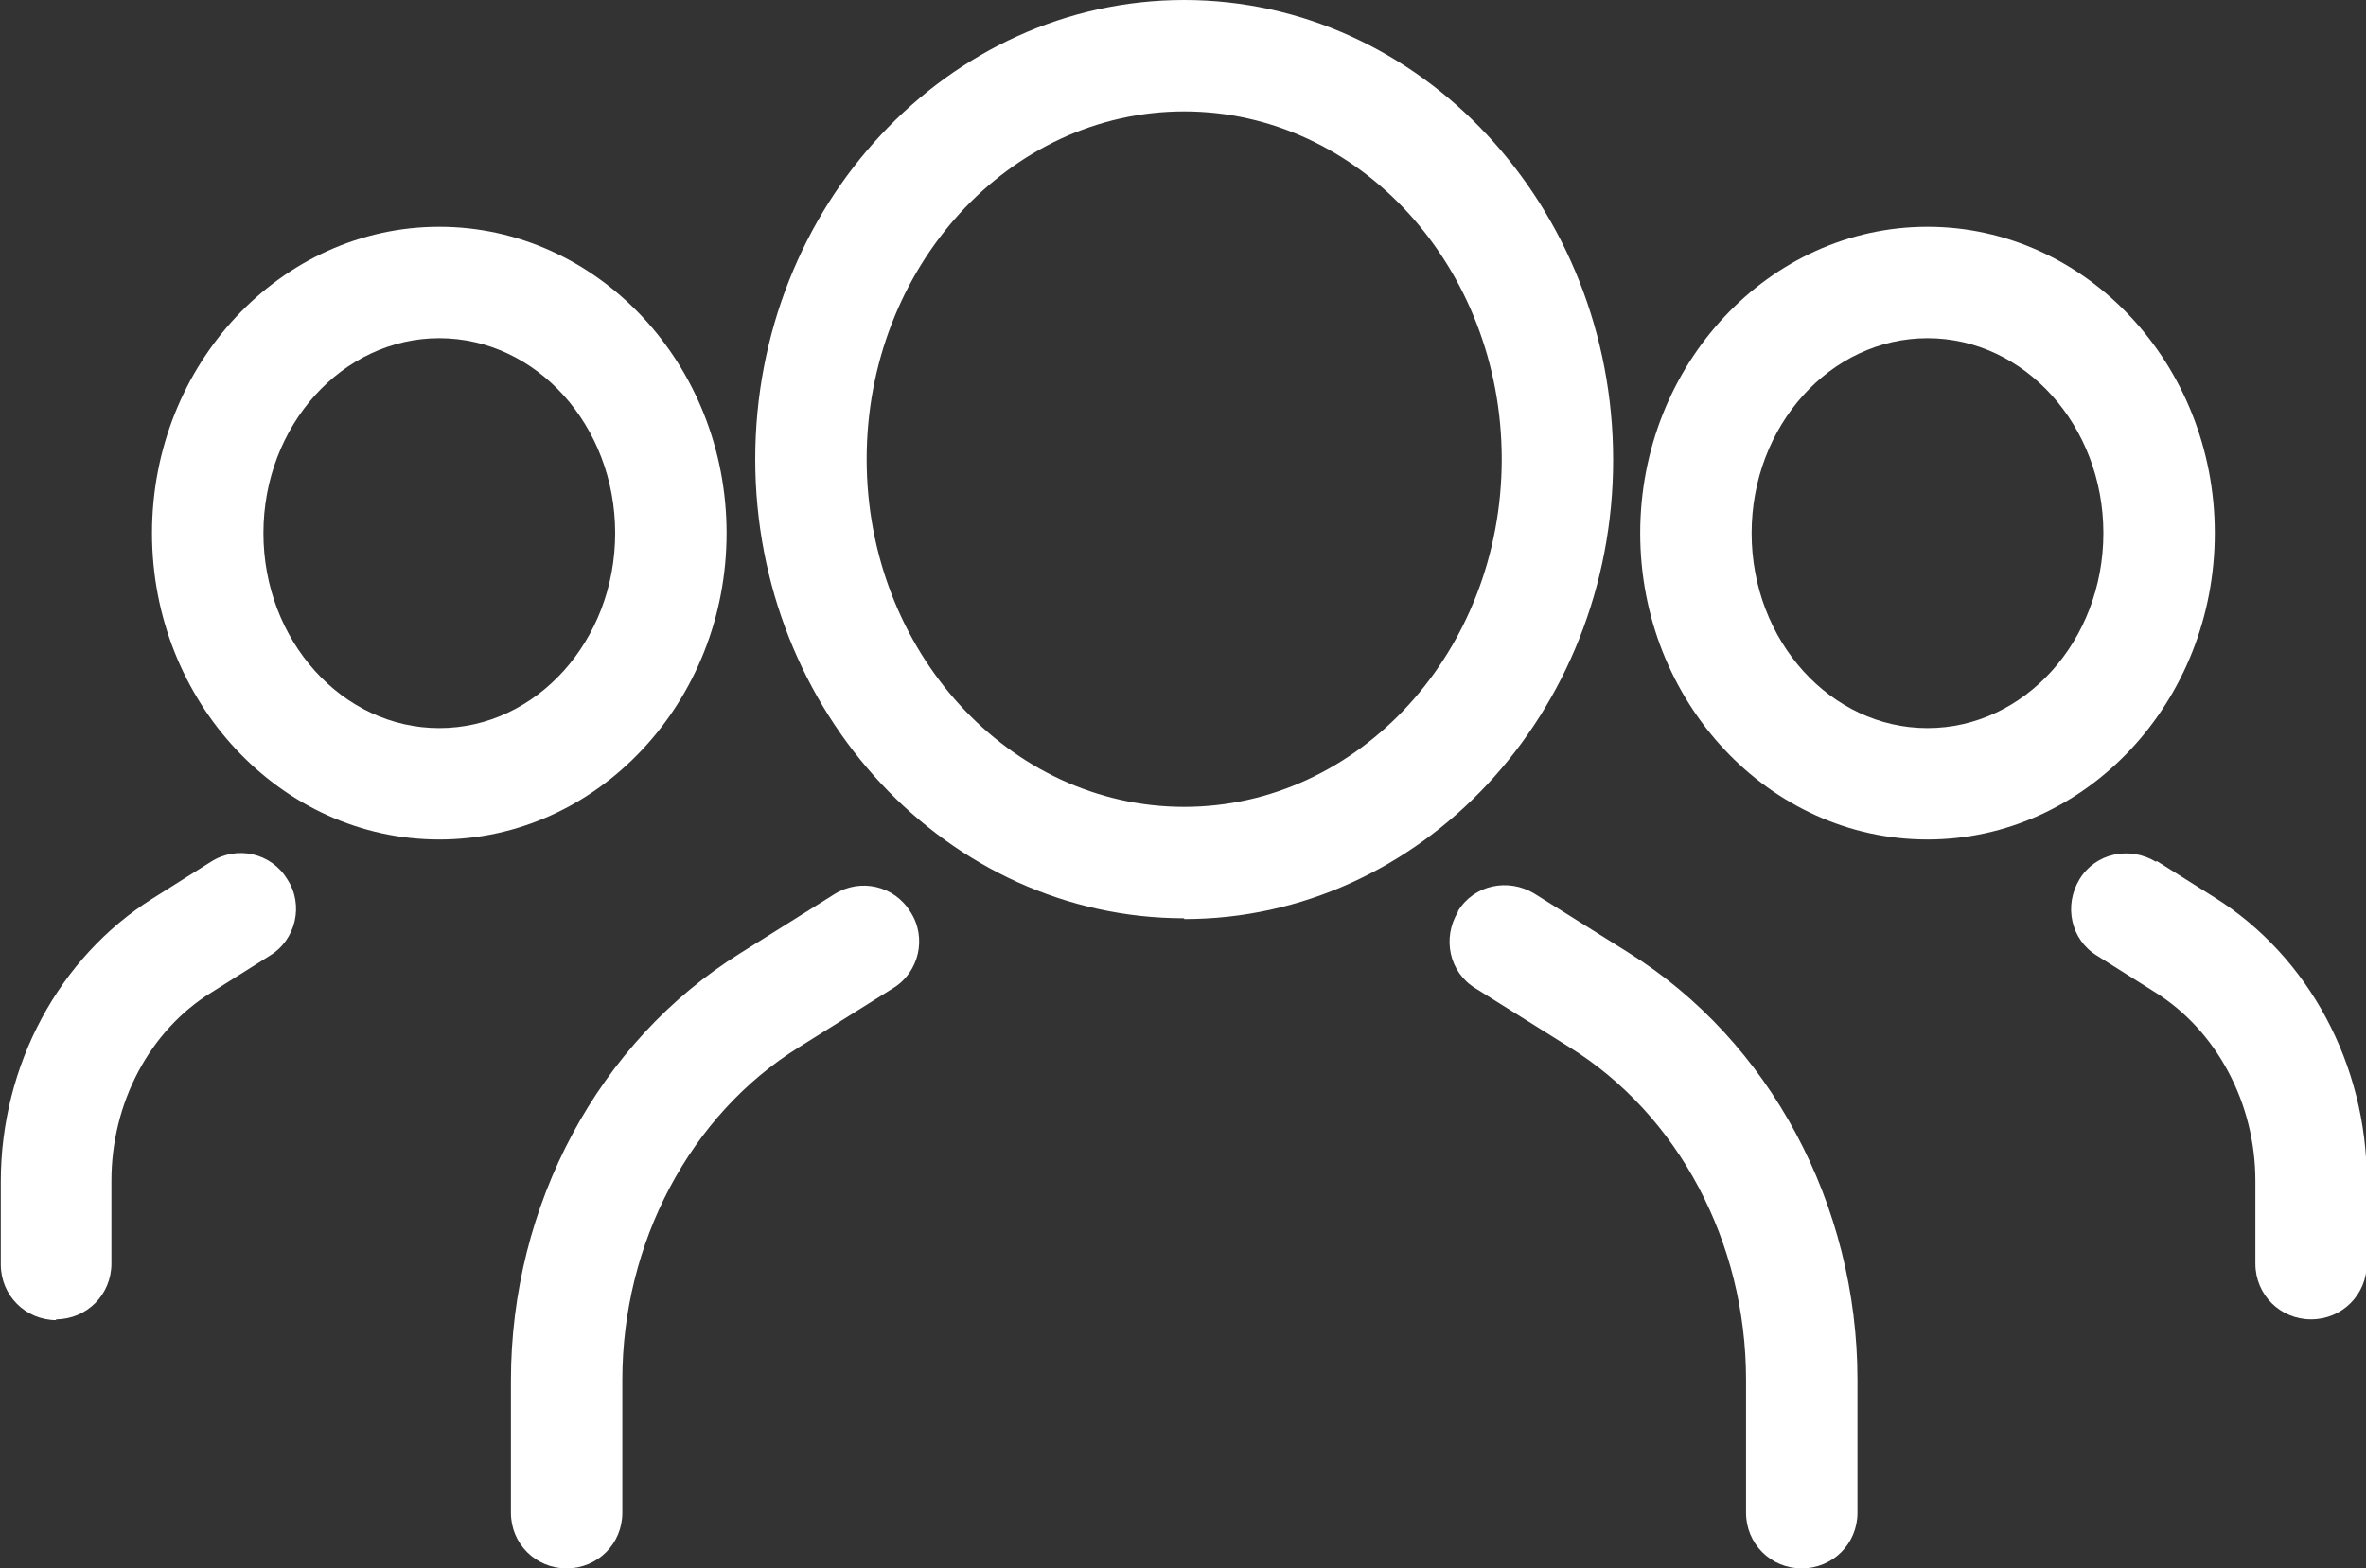 <?xml version="1.0" encoding="UTF-8"?><svg id="Layer_1" xmlns="http://www.w3.org/2000/svg" viewBox="0 0 29.73 19.71"><rect x="0" y="0" width="29.73" height="19.71" fill="#333333" stroke="none"/><defs><style>.cls-1{fill:#ffffff;}</style></defs><path class="cls-1" d="m6.42,17.34v1.67c0,.39.31.7.7.7s.7-.31.7-.7v-1.67c0-1.72.85-3.33,2.22-4.18l1.18-.74c.33-.2.43-.64.22-.96-.2-.33-.63-.43-.96-.22l-1.18.74c-1.78,1.11-2.88,3.16-2.88,5.37Z"/><path class="cls-1" d="m18.32,11.46c-.2.33-.11.76.22.96l1.18.74c1.37.85,2.22,2.45,2.22,4.18v1.67c0,.39.31.7.7.7s.7-.31.7-.7v-1.67c0-2.2-1.1-4.26-2.88-5.37l-1.18-.74c-.33-.2-.76-.11-.96.22Z"/><path class="cls-1" d="m14.88,11.55c2.97,0,5.39-2.59,5.39-5.77S17.85,0,14.88,0s-5.39,2.59-5.39,5.77,2.42,5.77,5.39,5.77Zm0-10.15c2.2,0,3.99,1.96,3.99,4.37s-1.79,4.37-3.99,4.37-3.99-1.96-3.99-4.37,1.79-4.37,3.99-4.37Z"/><path class="cls-1" d="m27.09,10.83c-.33-.2-.76-.11-.96.22-.2.33-.11.76.22.96l.73.46c.77.48,1.26,1.39,1.26,2.37v1.04c0,.39.31.7.7.7s.7-.31.7-.7v-1.04c0-1.46-.73-2.82-1.91-3.56l-.73-.46Z"/><path class="cls-1" d="m24.22,10.55c1.99,0,3.61-1.73,3.61-3.85s-1.62-3.85-3.61-3.85-3.61,1.73-3.61,3.85,1.62,3.85,3.61,3.85Zm0-6.3c1.22,0,2.21,1.1,2.21,2.45s-.99,2.45-2.21,2.45-2.21-1.1-2.21-2.45.99-2.45,2.21-2.45Z"/><path class="cls-1" d="m.7,16.58c.39,0,.7-.31.7-.7v-1.04c0-.98.48-1.89,1.26-2.37l.73-.46c.33-.2.43-.64.22-.96-.2-.33-.63-.43-.96-.22l-.73.46c-1.18.74-1.91,2.1-1.91,3.56v1.04c0,.39.31.7.7.7Z"/><path class="cls-1" d="m5.52,10.55c1.99,0,3.61-1.73,3.61-3.85s-1.62-3.85-3.61-3.85-3.61,1.73-3.61,3.85,1.62,3.85,3.61,3.85Zm0-6.3c1.22,0,2.21,1.1,2.21,2.45s-.99,2.45-2.21,2.45-2.21-1.1-2.21-2.45.99-2.45,2.21-2.45Z"/></svg>